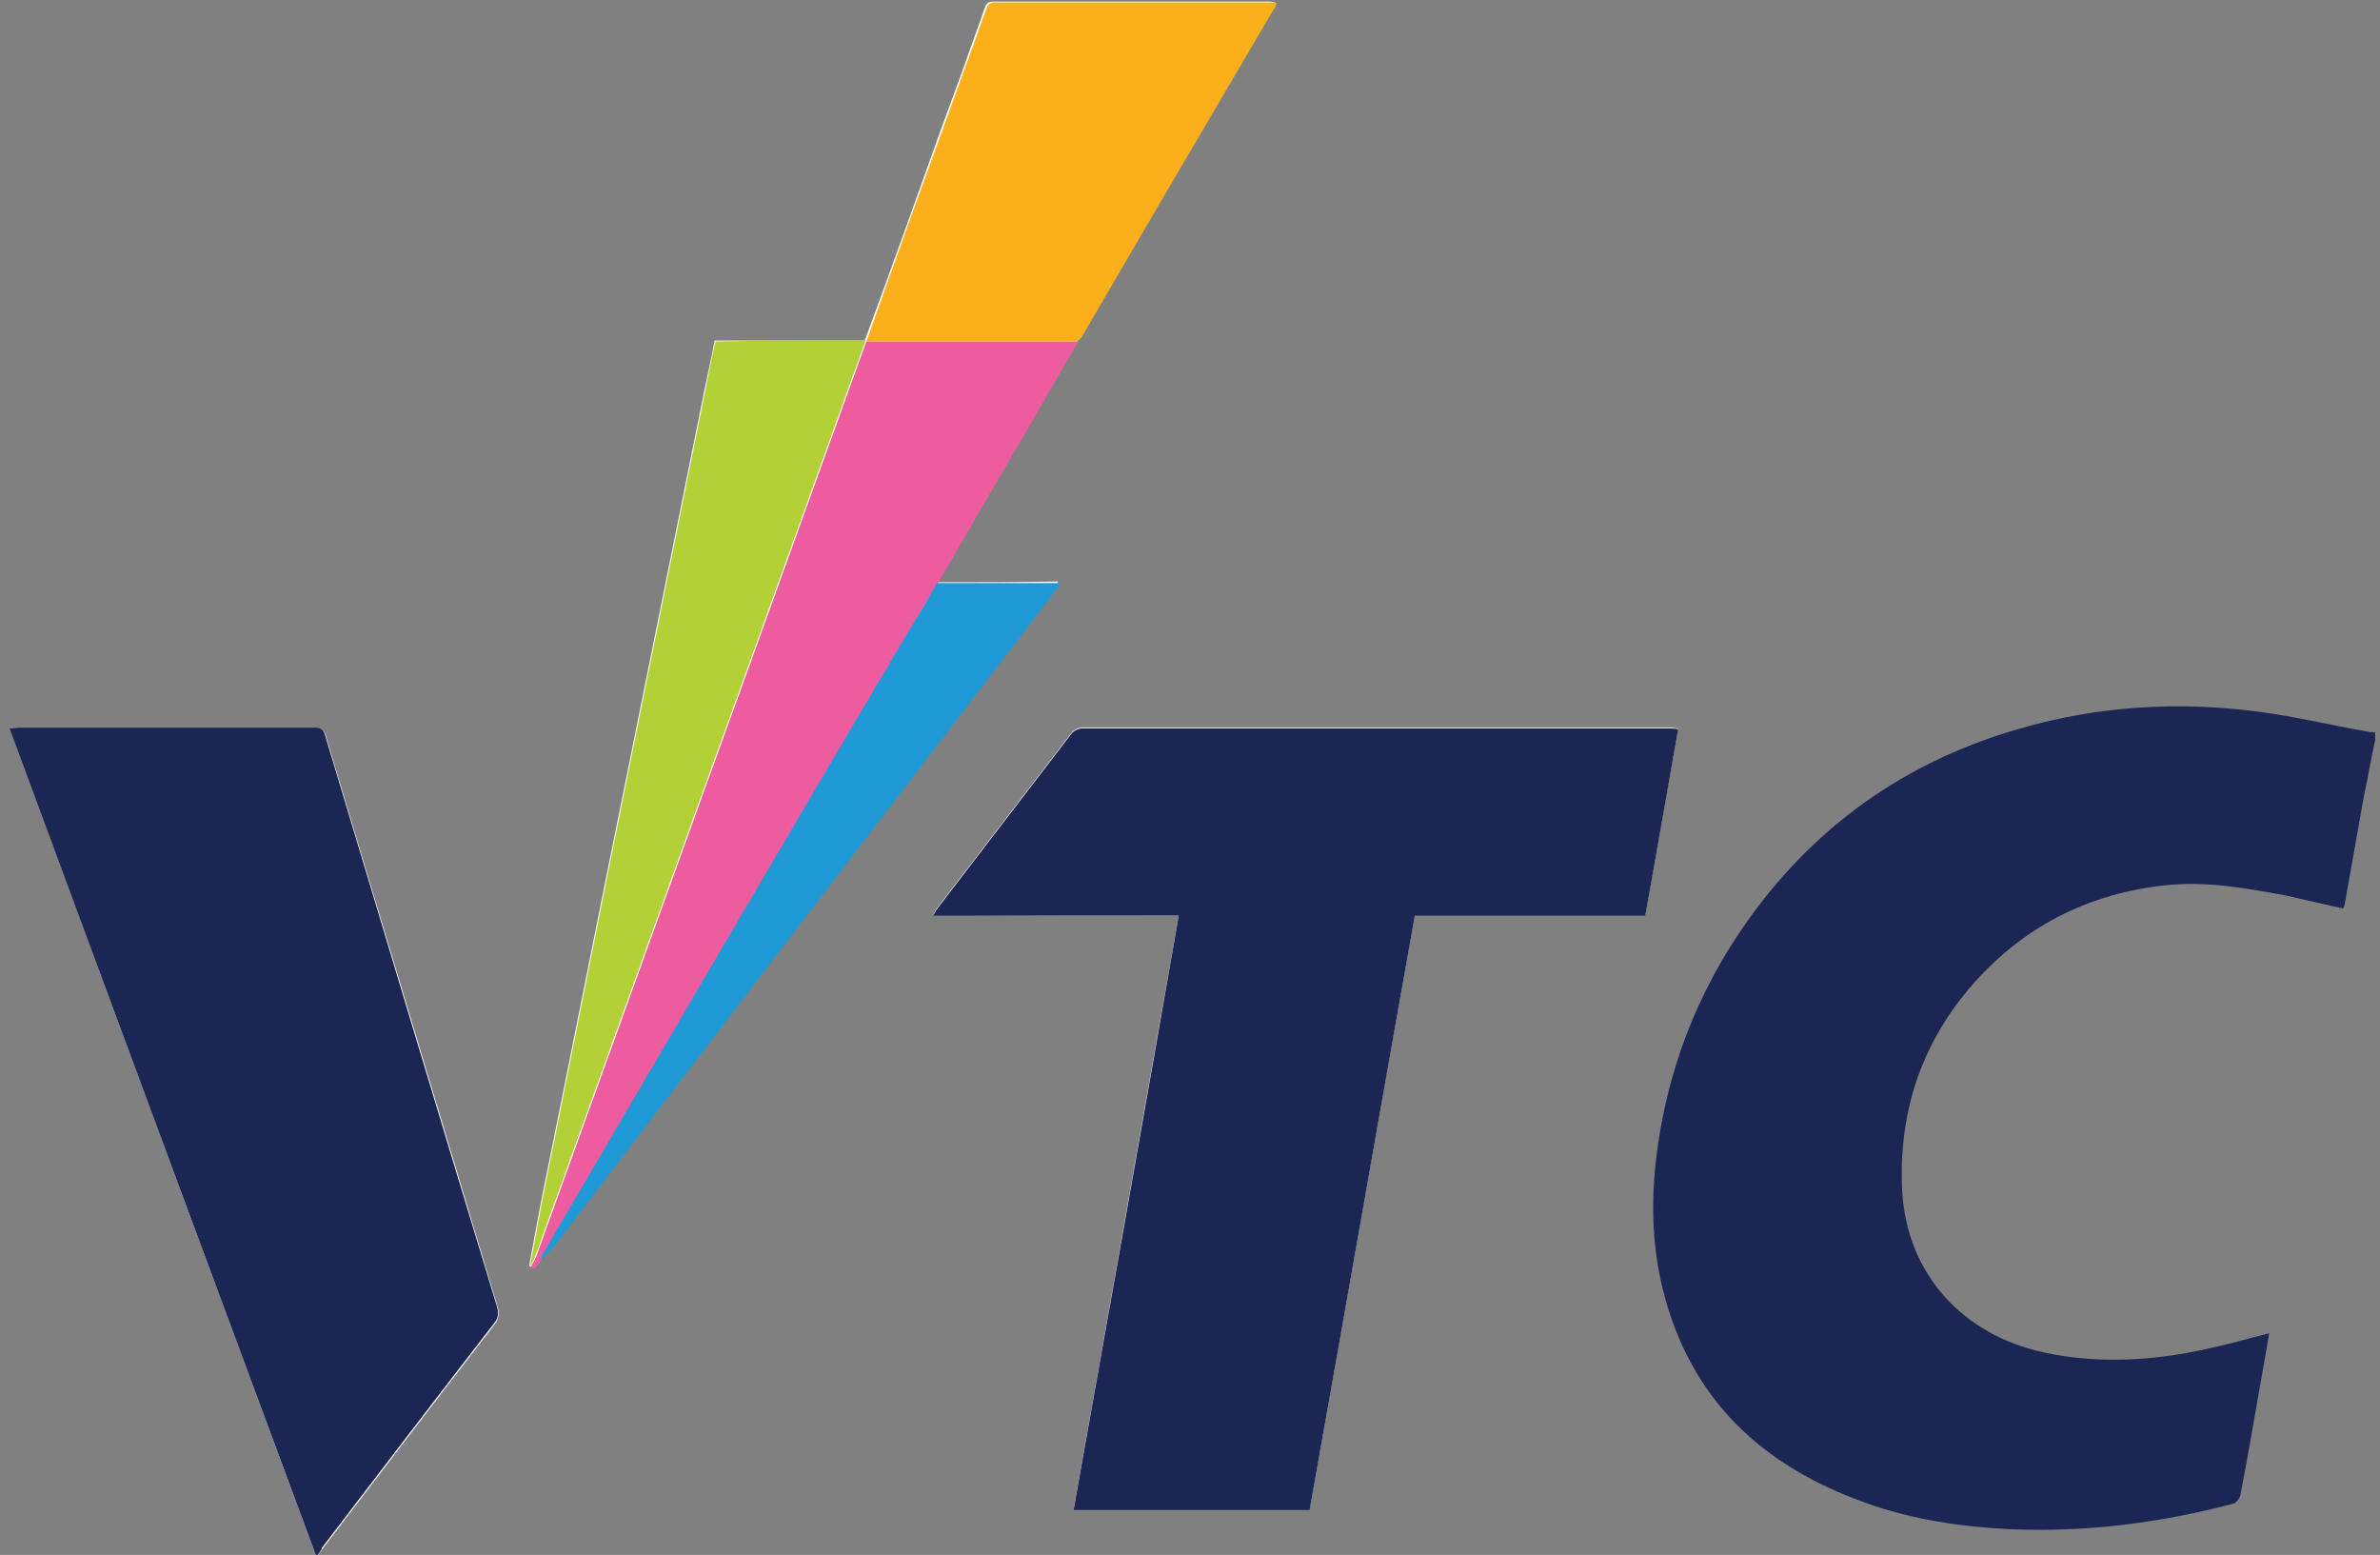 <?xml version="1.0" encoding="utf-8"?>
<!-- Generator: Adobe Illustrator 25.0.1, SVG Export Plug-In . SVG Version: 6.00 Build 0)  -->
<svg version="1.1" id="Layer_1" xmlns="http://www.w3.org/2000/svg" xmlns:xlink="http://www.w3.org/1999/xlink" x="0px" y="0px"
	 viewBox="0 0 296.4 193.6" style="enable-background:new 0 0 296.4 193.6;" xml:space="preserve">
<rect x="0" y="0" width="296.4" height="193.6" fill="#808080" stroke="none"/>
<g>
	<path style="fill:#FEFEFE;" d="M116.7,72.5c3.2-5.4,6.3-10.9,9.5-16.3c2.7-4.6,5.3-9.2,8-13.8c0.1-0.2,0.2-0.3,0.3-0.5
		c8-13.6,16-27.2,23.9-40.8c0.1-0.2,0.2-0.5,0.4-0.8c-0.3,0-0.4-0.1-0.6-0.1c-11.5,0-23,0-34.5,0c-0.7,0-0.9,0.3-1.1,0.9
		c-1.7,4.8-3.4,9.6-5.2,14.4c-3.2,9-6.4,17.9-9.7,26.9l-0.1,0c-6.2,0-12.4,0-18.6,0c-0.4,2.2-0.9,4.3-1.3,6.3
		c-3.2,15.9-6.4,31.7-9.6,47.6c-3.6,17.7-7.1,35.5-10.7,53.2c-0.5,2.7-1,5.4-1.5,8.1c0.2,0.1,0.5,0.3,0.5,0.2
		c0.3-0.3,0.6-0.7,0.8-1.1c0.6-0.7,1.3-1.5,1.9-2.2c20.5-26.8,41-53.5,61.4-80.3c0.4-0.6,0.8-1.1,1.3-1.8
		C126.9,72.5,121.8,72.5,116.7,72.5z"/>
	<path style="fill:#FEFEFE;" d="M146.8,114c-4.4,24.7-8.7,49.3-13.1,73.9c9.9,0,19.7,0,29.4,0c4.4-24.7,8.7-49.3,13.1-74
		c9.6,0,19.1,0,28.7,0c1.4-7.8,2.7-15.5,4.1-23.2c-0.3,0-0.5-0.1-0.8-0.1c-24.5,0-49,0-73.5,0c-0.4,0-1,0.3-1.3,0.7
		c-5.6,7.3-11.2,14.6-16.8,21.9c-0.1,0.2-0.2,0.4-0.4,0.7C126.5,114,136.6,114,146.8,114z"/>
	<path style="fill:#FEFEFE;" d="M39.4,193.8c0.4-0.4,0.6-0.7,0.8-1c7.1-9.3,14.2-18.6,21.4-27.9c0.5-0.7,0.6-1.3,0.4-2.1
		c-7.1-23.7-14.3-47.4-21.4-71.1c-0.2-0.8-0.6-1-1.4-1c-12.2,0-24.5,0-36.7,0c-0.4,0-0.7,0-1.2,0.1
		C13.9,125.1,26.6,159.3,39.4,193.8z"/>
	<path style="fill:#1B2655;" d="M295.8,92.1c-0.5,2.3-0.9,4.7-1.4,7c-0.8,4.5-1.6,9-2.4,13.5c0,0.1-0.1,0.3-0.2,0.5
		c-2.4-0.5-4.8-1.1-7.1-1.6c-4.9-0.9-9.8-1.8-14.8-1.3c-9.9,1-18.2,5.3-24.6,12.8c-6.2,7.3-8.9,15.8-8.4,25.4
		c0.6,10.1,7.4,17.8,17.7,20c7,1.5,14,1,20.9-0.6c2.3-0.5,4.7-1.2,7.1-1.8c-0.4,2.2-0.7,4.2-1.1,6.3c-0.8,4.6-1.6,9.3-2.5,13.9
		c-0.1,0.4-0.5,0.9-0.8,1c-9.1,2.4-18.3,3.6-27.8,3.2c-6.2-0.3-12.3-1.2-18.1-3.3c-12.9-4.6-21.8-12.9-25.2-26.5
		c-1.5-6-1.5-12.1-0.6-18.2c1.6-10.9,5.8-20.8,12.5-29.6c8.4-11,19.3-18.3,32.6-22.1c9.7-2.8,19.6-3.4,29.6-2.1
		c4.6,0.6,9.1,1.7,13.7,2.5c0.3,0.1,0.6,0,0.9,0.1C295.8,91.5,295.8,91.8,295.8,92.1z"/>
	<path style="fill:#1B2655;" d="M146.8,114c-10.3,0-20.3,0-30.6,0c0.2-0.3,0.3-0.5,0.4-0.7c5.6-7.3,11.2-14.6,16.8-21.9
		c0.3-0.4,0.9-0.7,1.3-0.7c24.5,0,49,0,73.5,0c0.2,0,0.4,0,0.8,0.1c-1.4,7.8-2.7,15.5-4.1,23.2c-9.6,0-19.1,0-28.7,0
		c-4.4,24.7-8.7,49.3-13.1,74c-9.8,0-19.5,0-29.4,0C138.1,163.3,142.5,138.7,146.8,114z"/>
	<path style="fill:#1B2655;" d="M39.4,193.8C26.6,159.3,13.9,125.1,1.2,90.7c0.5,0,0.9-0.1,1.2-0.1c12.2,0,24.5,0,36.7,0
		c0.8,0,1.2,0.2,1.4,1c7.1,23.7,14.2,47.4,21.4,71.1c0.2,0.8,0.2,1.4-0.4,2.1c-7.2,9.3-14.3,18.6-21.4,27.9
		C40,193.1,39.7,193.4,39.4,193.8z"/>
	<path style="fill:#ED5C9F;" d="M67.4,156.9c-0.3,0.4-0.5,0.7-0.8,1.1c0,0-0.3-0.2-0.5-0.2c0.2-0.5,0.5-0.9,0.7-1.4
		c5.7-15.8,11.4-31.6,17.1-47.4c4.3-12,8.7-24,13-36c3.7-10.2,7.3-20.3,11-30.5c0,0,0.1,0,0.1,0c1.4,0,2.8,0,4.1,0
		c7.4,0,14.8,0,22.2,0c-2.7,4.6-5.3,9.2-8,13.8c-3.2,5.4-6.3,10.9-9.5,16.3c-1.3,2.1-2.6,4.3-3.8,6.4
		c-15.1,25.8-30.2,51.6-45.4,77.3C67.5,156.5,67.5,156.7,67.4,156.9z"/>
	<path style="fill:#FBAF1A;" d="M134.2,42.5c-7.4,0-14.8,0-22.2,0c-1.4,0-2.8,0-4.1,0c3.2-9,6.4-17.9,9.7-26.9
		c1.7-4.8,3.5-9.6,5.2-14.4c0.2-0.6,0.4-0.9,1.1-0.9c11.5,0,23,0,34.5,0c0.2,0,0.3,0,0.6,0.1c-0.1,0.3-0.2,0.6-0.4,0.8
		c-8,13.6-16,27.2-23.9,40.8C134.5,42.2,134.4,42.3,134.2,42.5z"/>
	<path style="fill:#B3D137;" d="M107.8,42.4c-3.7,10.2-7.3,20.3-11,30.5c-4.3,12-8.7,24-13,36c-5.7,15.8-11.4,31.6-17.1,47.4
		c-0.2,0.5-0.4,1-0.7,1.4c0.5-2.7,1-5.4,1.5-8.1c3.6-17.7,7.1-35.5,10.7-53.2c3.2-15.9,6.4-31.7,9.6-47.6c0.4-2.1,0.8-4.1,1.3-6.3
		C95.4,42.4,101.6,42.4,107.8,42.4z"/>
	<path style="fill:#209AD6;" d="M67.4,156.9c0-0.2,0-0.4,0.1-0.6c15.1-25.8,30.2-51.6,45.4-77.3c1.3-2.1,2.6-4.3,3.8-6.4
		c5.1,0,10.1,0,15.4,0c-0.5,0.7-0.9,1.3-1.3,1.8c-20.5,26.8-41,53.5-61.4,80.3C68.8,155.4,68.1,156.1,67.4,156.9z"/>
</g>
</svg>
